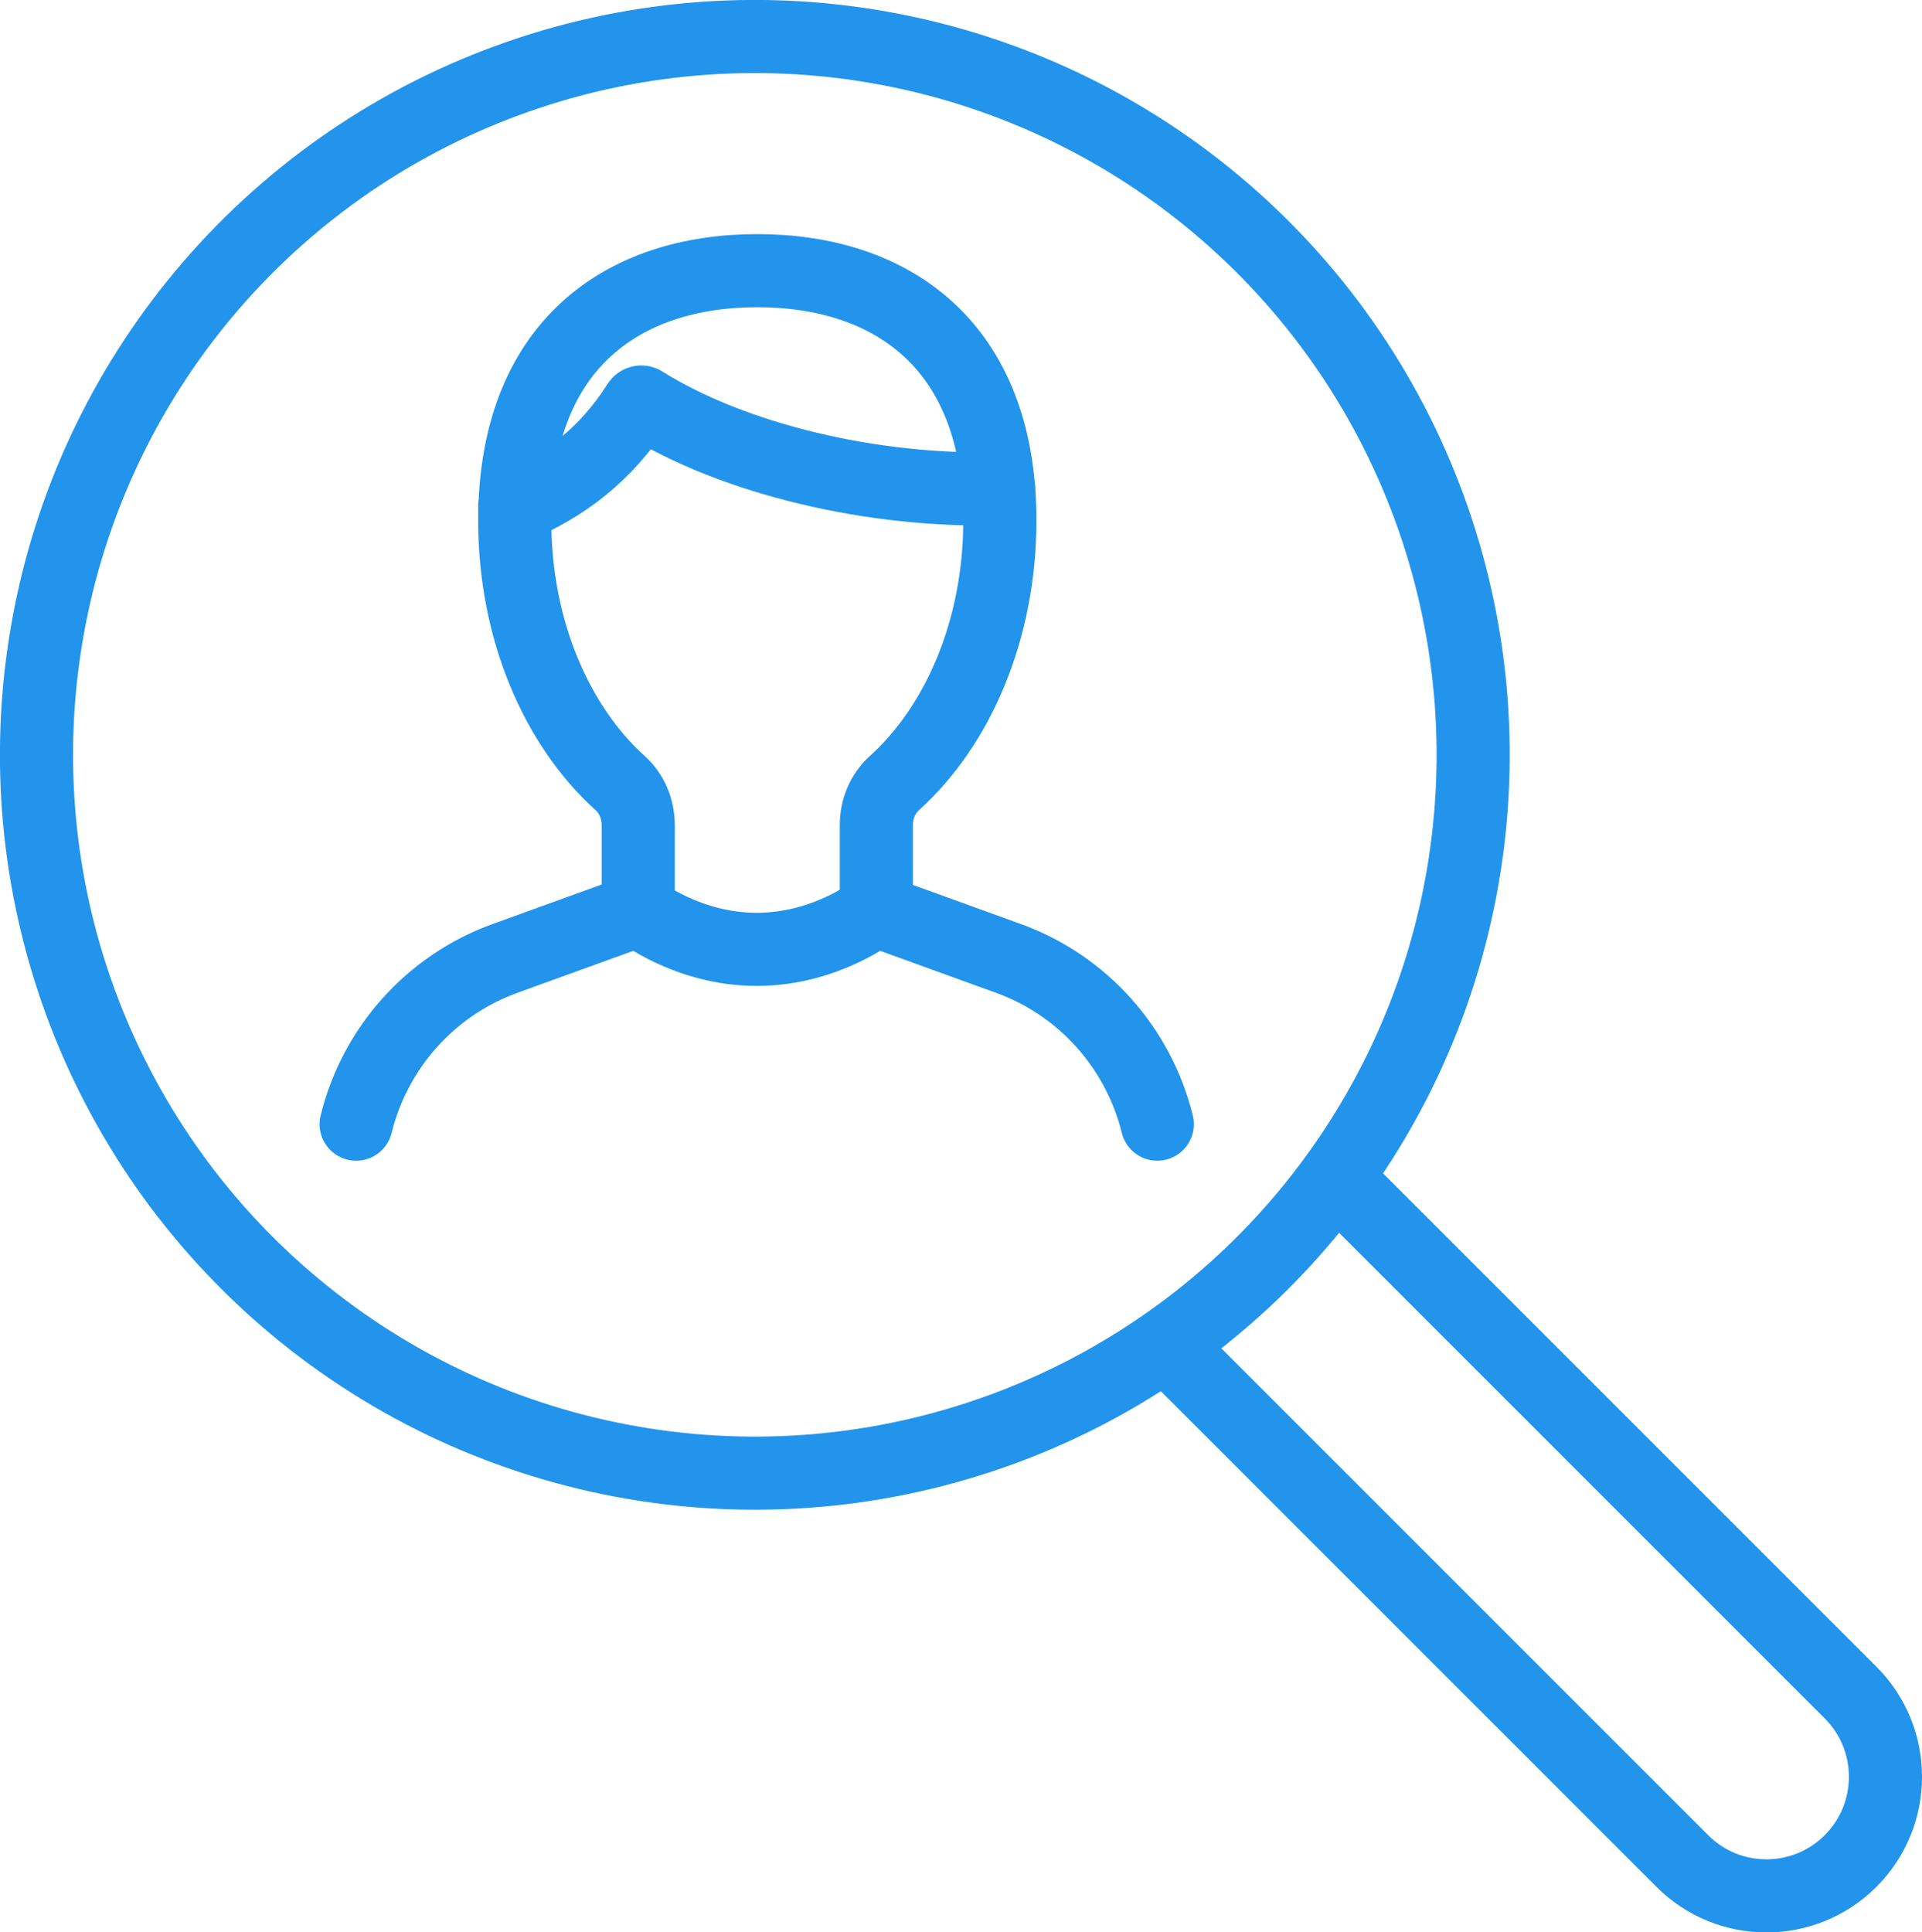 <?xml version="1.0" encoding="UTF-8"?>
<svg id="Layer_1" data-name="Layer 1" xmlns="http://www.w3.org/2000/svg" viewBox="0 0 168.22 169.12">
  <defs>
    <style>
      .cls-1 {
        fill: none;
        stroke: #2394eb;
        stroke-linecap: round;
        stroke-miterlimit: 10;
        stroke-width: 6.4px;
      }
    </style>
  </defs>
  <g>
    <circle class="cls-1" cx="66.07" cy="66.07" r="62.87" transform="translate(-26.85 75.93) rotate(-51.06)"/>
    <g>
      <path class="cls-1" d="M76.7,79.66v-7.45c0-1.39.55-2.74,1.58-3.67,5.57-5.02,9.23-13.44,9.23-22.98,0-15.39-9.51-21.87-21.23-21.87s-21.23,6.48-21.23,21.87c0,9.54,3.66,17.96,9.23,22.98,1.03.93,1.58,2.28,1.58,3.67v7.45"/>
      <path class="cls-1" d="M45.05,44.36c4.27-1.78,8-4.57,10.82-9.03.09-.14.27-.19.41-.1,7.95,4.99,20.22,7.84,31.12,7.54"/>
      <path class="cls-1" d="M101.29,98.39c-1.63-6.61-6.44-12.12-13.04-14.51l-11.65-4.22s-4.27,3.43-10.37,3.43-10.37-3.43-10.37-3.43l-11.65,4.22c-6.6,2.39-11.41,7.9-13.04,14.51"/>
    </g>
  </g>
  <path class="cls-1" d="M117.05,103.22l44.92,44.92c4.07,4.07,4.07,10.67,0,14.74h0c-4.07,4.07-10.67,4.07-14.73,0l-44.92-44.92"/>
</svg>